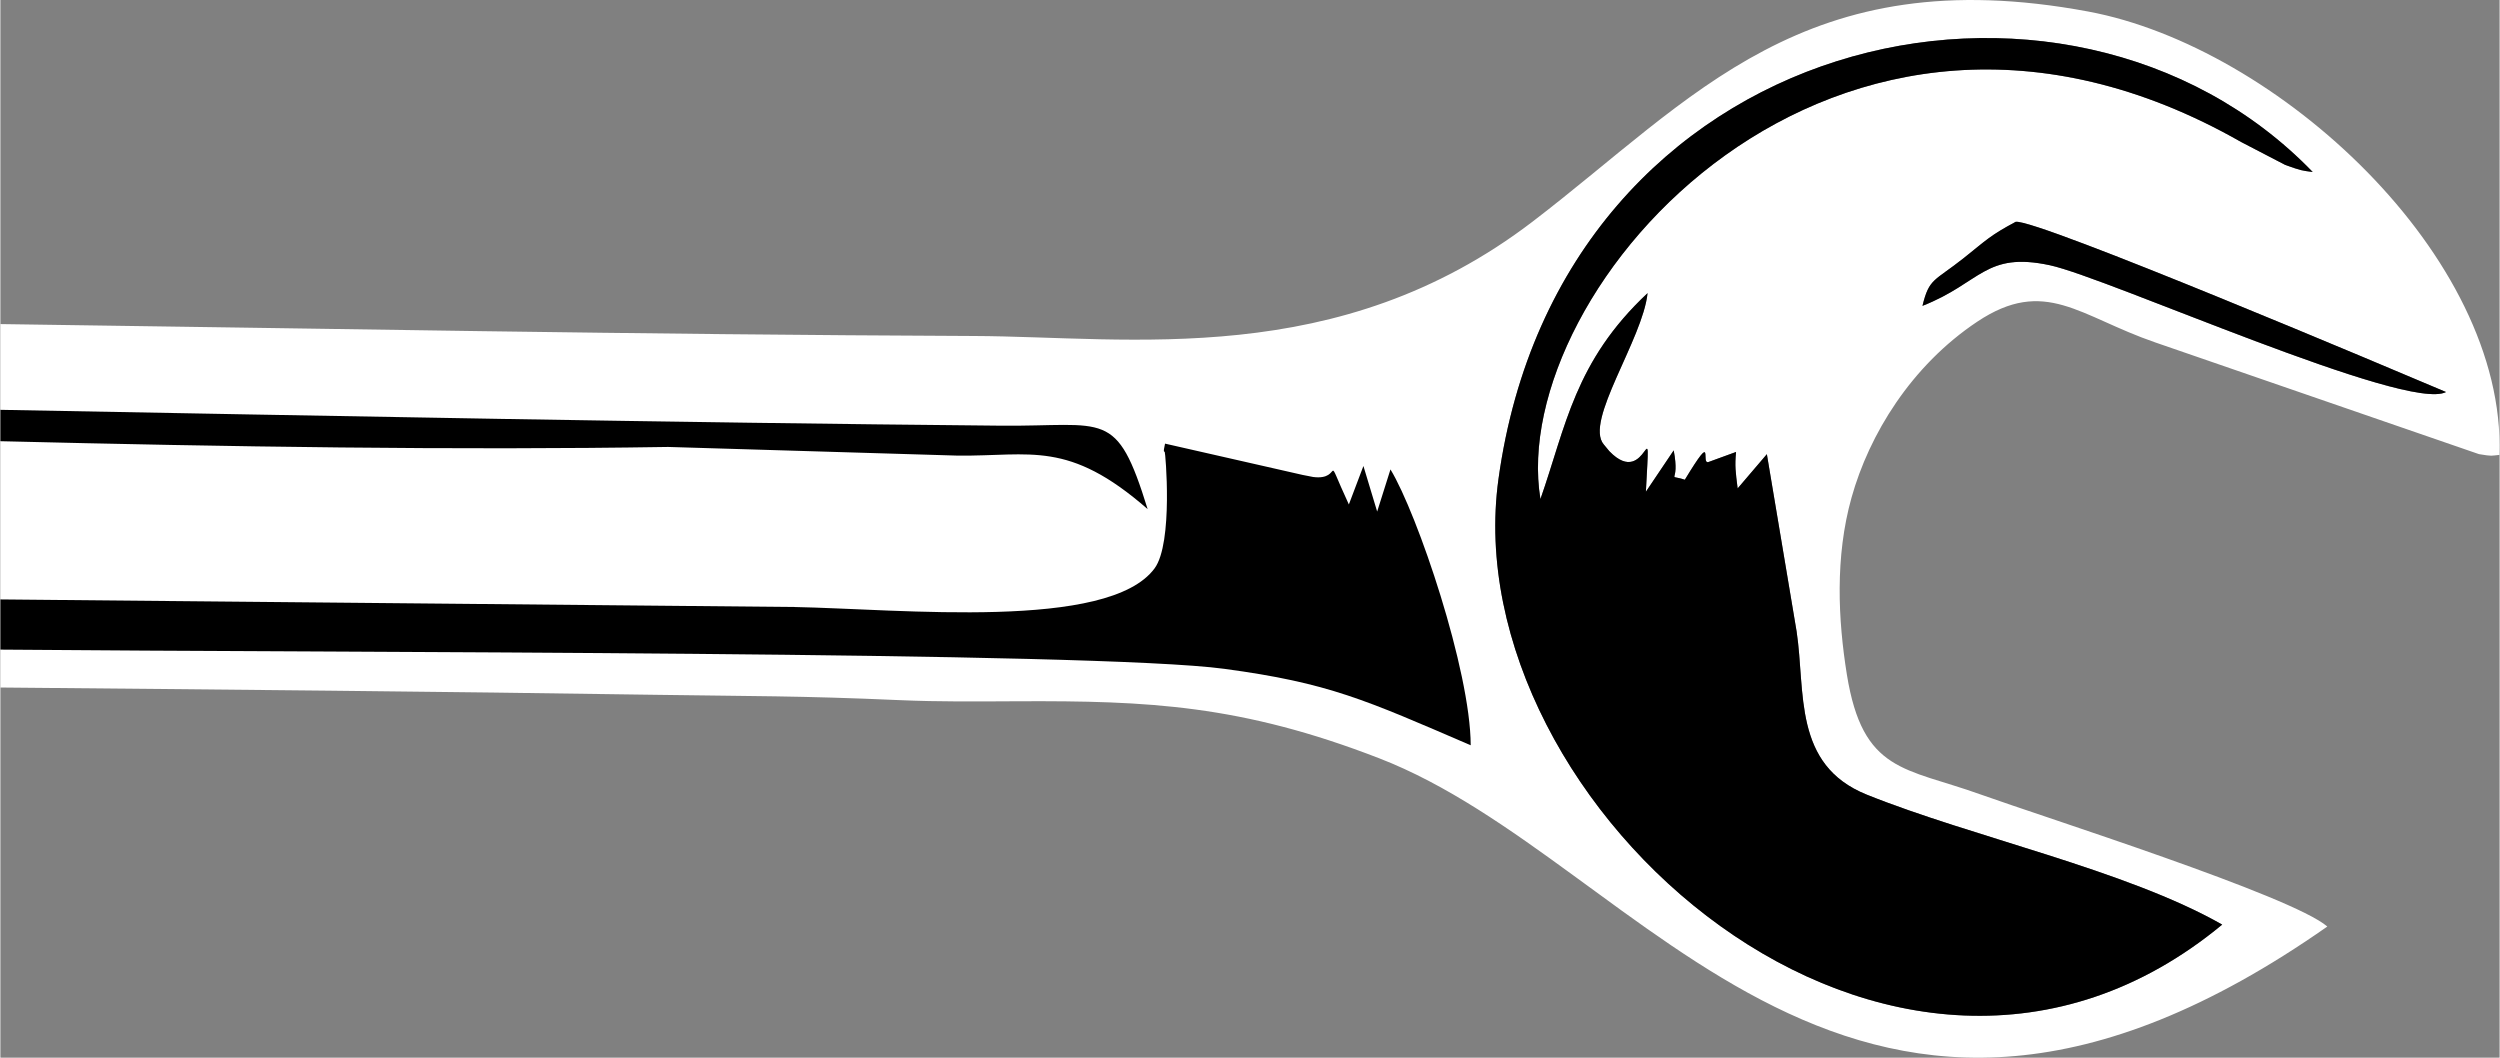 <?xml version="1.0" encoding="UTF-8"?>
<!DOCTYPE svg PUBLIC "-//W3C//DTD SVG 1.1//EN" "http://www.w3.org/Graphics/SVG/1.1/DTD/svg11.dtd">
<!-- Creator: CorelDRAW 2019 (64-Bit) -->
<svg xmlns="http://www.w3.org/2000/svg" xml:space="preserve" width="52px" height="22px" version="1.1" style="shape-rendering:geometricPrecision; text-rendering:geometricPrecision; image-rendering:optimizeQuality; fill-rule:evenodd; clip-rule:evenodd"
viewBox="0 0 51.83 21.935"
 xmlns:xlink="http://www.w3.org/1999/xlink"
 xmlns:xodm="http://www.corel.com/coreldraw/odm/2003">
 <rect x="0" y="0" width="51.83" height="21.935" fill="#808080" stroke="none"/>
 <defs>
  <style type="text/css">
   <![CDATA[
    .fil1 {fill:black}
    .fil0 {fill:white}
   ]]>
  </style>
 </defs>
 <g id="Layer_x0020_1">
  <path class="fil0" d="M50.719 8.13c-0.803,0.426 -7.021,-2.372 -8.214,-2.629 -1.345,-0.289 -1.43,0.366 -2.644,0.842 0.14,-0.577 0.241,-0.503 0.86,-0.994 0.463,-0.369 0.54,-0.464 1.074,-0.749 0.439,-0.063 7.906,3.099 8.924,3.53zm-30.538 -1.162c3.264,0.013 7.562,0.71 11.596,-2.373 3.343,-2.557 5.623,-5.453 11.52,-4.356 3.919,0.729 8.666,5.076 8.53,9.195 -0.18,0.016 -0.133,0.033 -0.425,-0.016l-6.714 -2.317c-1.572,-0.54 -2.284,-1.367 -3.692,-0.429 -1.373,0.916 -2.241,2.342 -2.606,3.647 -0.346,1.235 -0.278,2.543 -0.097,3.669 0.329,2.04 1.21,1.927 2.762,2.484 1.302,0.467 6.467,2.106 7.202,2.743 -9.906,6.939 -14.093,-1.333 -19.662,-3.489 -2.863,-1.109 -4.797,-1.194 -7.473,-1.183 -0.903,0.004 -1.614,0.014 -2.495,-0.024 -2.05,-0.091 -3.097,-0.08 -4.988,-0.109 -4.567,-0.07 -9.104,-0.11 -13.639,-0.152l0 -7.537c6.688,0.091 13.169,0.218 20.181,0.247zm25.896 12.207c-6.812,5.636 -15.942,-2.478 -15.009,-9.24 1.291,-9.349 11.794,-11.64 16.886,-6.368 -0.228,-0.031 -0.229,-0.025 -0.568,-0.146l-0.914 -0.475c-8.437,-4.811 -15.247,3.069 -14.533,7.404 0.527,-1.507 0.708,-2.856 2.221,-4.271 -0.099,0.959 -1.317,2.66 -0.908,3.139l0.116 0.14c0.81,0.836 0.859,-1.083 0.757,0.839l0.577 -0.857c0.139,0.731 -0.174,0.478 0.231,0.609 0.655,-1.08 0.301,-0.28 0.503,-0.372l0.559 -0.204c-0.028,0.292 -0.011,0.403 0.033,0.756l0.606 -0.71 0.617 3.677c0.188,1.25 -0.082,2.764 1.453,3.383 2.18,0.879 5.376,1.559 7.373,2.696z"/>
  <path class="fil1" d="M46.077 19.175c-1.997,-1.137 -5.193,-1.817 -7.373,-2.696 -1.535,-0.619 -1.265,-2.133 -1.453,-3.383l-0.617 -3.677 -0.606 0.71c-0.044,-0.353 -0.061,-0.464 -0.033,-0.756l-0.559 0.204c-0.202,0.093 0.152,-0.707 -0.503,0.372 -0.405,-0.131 -0.092,0.122 -0.231,-0.609l-0.577 0.858c0.101,-1.923 0.052,-0.004 -0.757,-0.84l-0.116 -0.14c-0.409,-0.479 0.809,-2.18 0.908,-3.139 -1.512,1.416 -1.694,2.765 -2.222,4.271 -0.713,-4.335 6.098,-12.215 14.534,-7.404l0.914 0.475c0.339,0.121 0.34,0.115 0.568,0.146 -5.092,-5.272 -15.595,-2.981 -16.886,6.368 -0.934,6.762 8.196,14.876 15.009,9.24zm4.642 -11.045c-1.018,-0.431 -8.485,-3.593 -8.924,-3.53 -0.534,0.285 -0.611,0.38 -1.074,0.749 -0.619,0.491 -0.72,0.417 -0.86,0.994 1.214,-0.476 1.299,-1.131 2.644,-0.842 1.193,0.257 7.411,3.055 8.214,2.629zm-26.927 2.428c-0.649,-2.097 -0.861,-1.71 -3.044,-1.73 -6.94,-0.065 -13.831,-0.201 -20.748,-0.329l0 0.651c4.734,0.116 9.433,0.19 13.847,0.119l6.015 0.18c1.514,0.014 2.282,-0.33 3.93,1.109zm-23.792 2.914c7.159,0.065 22.703,0.036 25.385,0.399 2.165,0.292 2.912,0.639 5.107,1.585 -0.004,-1.55 -1.106,-4.804 -1.664,-5.721l-0.276 0.874 -0.285 -0.945 -0.302 0.798c-0.549,-1.189 -0.092,-0.486 -0.741,-0.57 -0.039,-0.005 -0.166,-0.036 -0.214,-0.042l-2.857 -0.65c-0.007,0.055 -0.047,0.181 -0.007,0.168 0.013,-0.004 0.18,1.89 -0.21,2.419 -0.956,1.297 -5.26,0.843 -7.485,0.801l-16.451 -0.157 0 1.041z"/>
 </g>
</svg>

